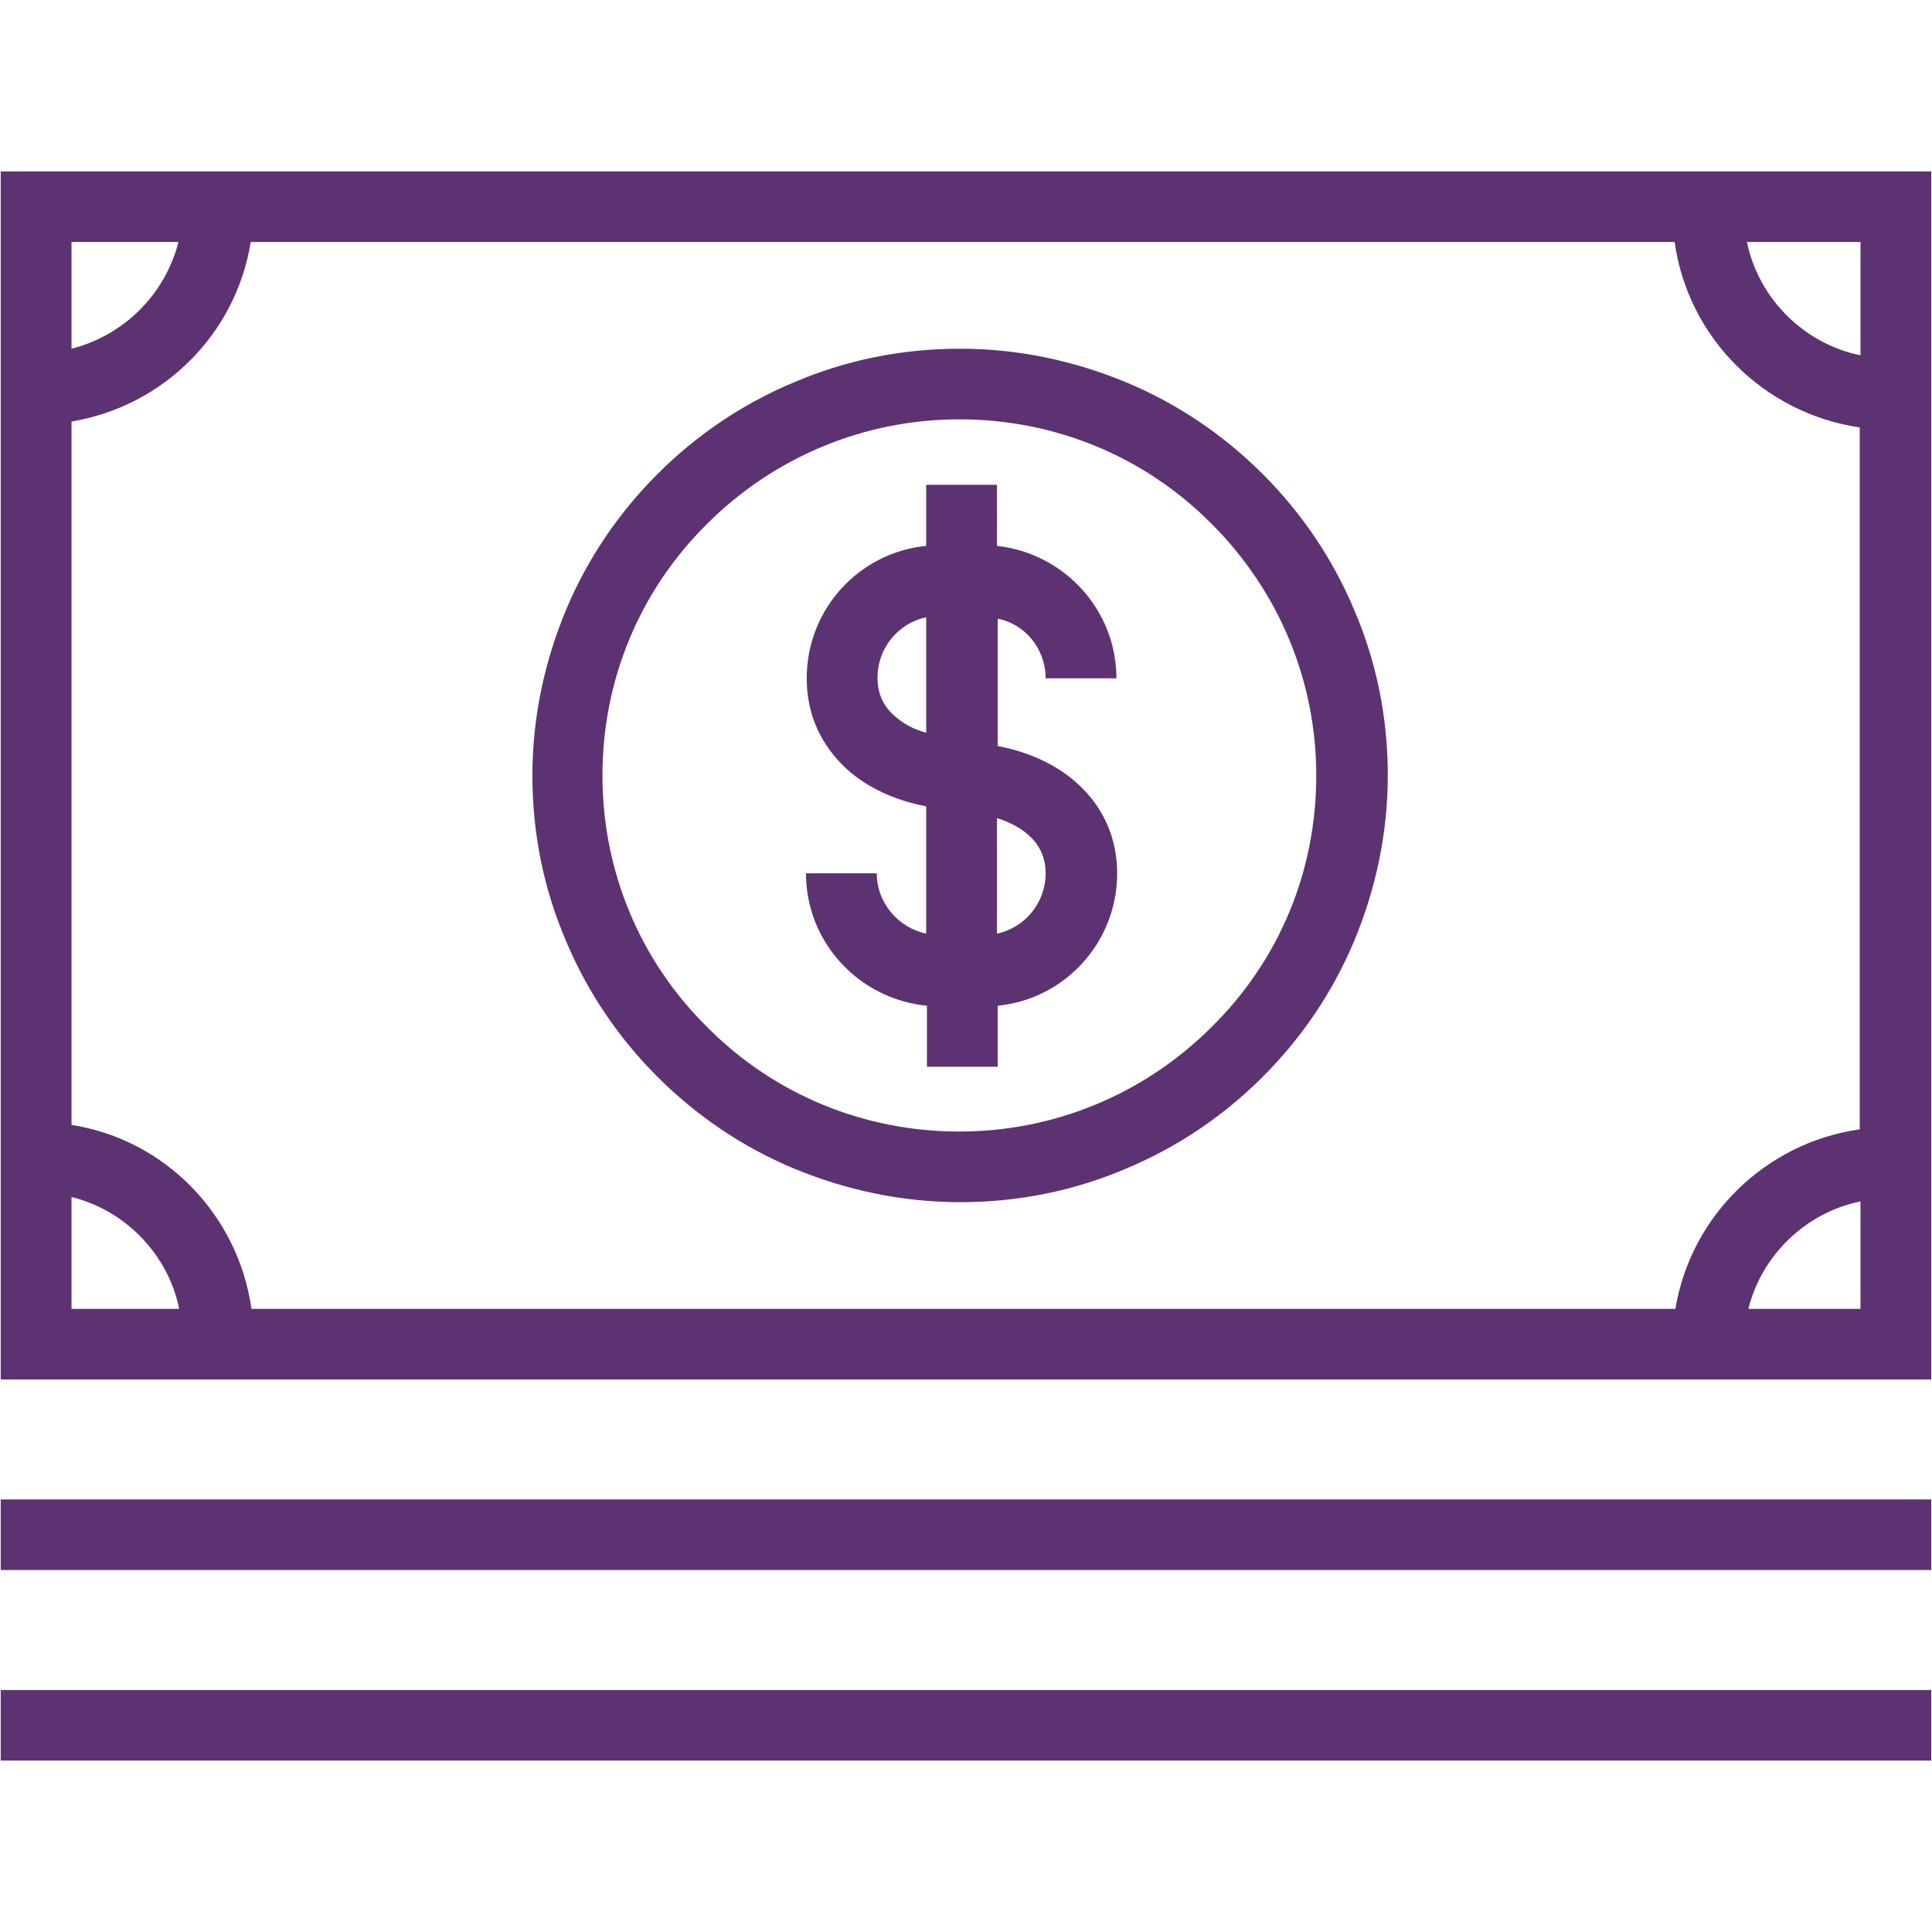 <?xml version="1.0" encoding="UTF-8"?>
<svg width="124px" height="124px" viewBox="0 0 124 124" version="1.1" xmlns="http://www.w3.org/2000/svg" xmlns:xlink="http://www.w3.org/1999/xlink">
    <!-- Generator: Sketch 59.1 (86144) - https://sketch.com -->
    <title>_Building Blocks/Atoms/Icons/Brand Icons/money</title>
    <desc>Created with Sketch.</desc>
    <g id="_Building-Blocks/Atoms/Icons/Brand-Icons/money" stroke="none" stroke-width="1" fill="none" fill-rule="evenodd" opacity="0.98">
        <g id="_Building-Blocks/Atoms/Icons/Brand-Icons/🚫Un-resized-Icons/Aetna_Icon_money_rgb_v" transform="translate(0, 11)" fill="#5A2E6F">
            <g id="Aetna_Icon_money_rgb_v">
                <path d="M0.047,77.539 L123.953,77.539 L123.953,0 L0.047,0 L0.047,77.539 Z M107.53,73.006 L16.139,73.006 C15.287,66.961 10.602,62.144 4.591,61.2 L4.591,16.056 C10.507,15.064 15.145,10.436 16.092,4.533 L107.482,4.533 C108.334,10.672 113.209,15.536 119.362,16.433 L119.362,61.483 C113.351,62.333 108.524,67.008 107.53,73.006 M119.409,11.806 C115.765,11.05 112.878,8.169 112.121,4.533 L119.409,4.533 L119.409,11.806 Z M11.453,4.533 C10.602,7.886 7.951,10.531 4.591,11.381 L4.591,4.533 L11.453,4.533 Z M4.591,65.828 C8.046,66.678 10.791,69.511 11.501,73.006 L4.591,73.006 L4.591,65.828 Z M112.215,73.006 C113.067,69.558 115.907,66.819 119.409,66.111 L119.409,73.006 L112.215,73.006 Z M67.111,32.536 L71.655,32.536 C71.655,28.144 68.295,24.508 63.988,24.036 L63.988,20.117 L59.444,20.117 L59.444,24.036 C55.137,24.461 51.777,28.097 51.777,32.536 C51.777,34.85 52.676,36.833 54.38,38.392 C55.705,39.572 57.456,40.375 59.444,40.753 L59.444,48.922 C57.646,48.544 56.273,46.939 56.273,45.05 L51.73,45.05 C51.73,49.489 55.137,53.125 59.492,53.55 L59.492,57.469 L64.035,57.469 L64.035,53.55 C68.342,53.125 71.702,49.489 71.702,45.05 C71.702,42.783 70.803,40.753 69.099,39.242 C67.774,38.061 66.023,37.258 64.035,36.881 L64.035,28.711 C65.786,29.042 67.111,30.647 67.111,32.536 M57.409,34.944 C56.652,34.283 56.321,33.481 56.321,32.489 C56.321,30.6 57.646,28.994 59.444,28.617 L59.444,36.031 C58.592,35.794 57.93,35.417 57.409,34.944 M67.111,45.05 C67.111,46.939 65.786,48.544 63.988,48.922 L63.988,41.508 C65.313,41.933 67.111,42.878 67.111,45.05 M81.026,19.408 C78.518,16.906 75.583,14.922 72.318,13.553 C68.91,12.136 65.313,11.381 61.621,11.381 C57.93,11.381 54.333,12.089 50.925,13.553 C47.66,14.922 44.725,16.906 42.217,19.408 C39.708,21.911 37.721,24.839 36.348,28.097 C34.928,31.497 34.171,35.086 34.171,38.769 C34.171,42.453 34.881,46.042 36.348,49.442 C37.721,52.7 39.708,55.628 42.217,58.131 C44.725,60.633 47.66,62.617 50.925,63.986 C54.333,65.403 57.93,66.158 61.621,66.158 C65.313,66.158 68.91,65.45 72.318,63.986 C75.583,62.617 78.518,60.633 81.026,58.131 C83.534,55.628 85.522,52.7 86.895,49.442 C88.315,46.042 89.072,42.453 89.072,38.769 C89.072,35.086 88.362,31.497 86.895,28.097 C85.522,24.839 83.534,21.911 81.026,19.408 M77.76,54.919 C73.453,59.217 67.679,61.625 61.574,61.625 C55.469,61.625 49.695,59.264 45.388,54.919 C41.034,50.622 38.667,44.861 38.667,38.769 C38.667,32.678 41.034,26.917 45.388,22.619 C49.695,18.322 55.469,15.914 61.574,15.914 C67.679,15.914 73.453,18.275 77.76,22.619 C82.067,26.917 84.481,32.678 84.481,38.769 C84.481,44.908 82.115,50.622 77.76,54.919 M0.047,85.236 L123.953,85.236 L123.953,89.769 L0.047,89.769 L0.047,85.236 Z M0.047,97.467 L123.953,97.467 L123.953,102 L0.047,102 L0.047,97.467 Z" id="Shape"></path>
            </g>
        </g>
    </g>
</svg>